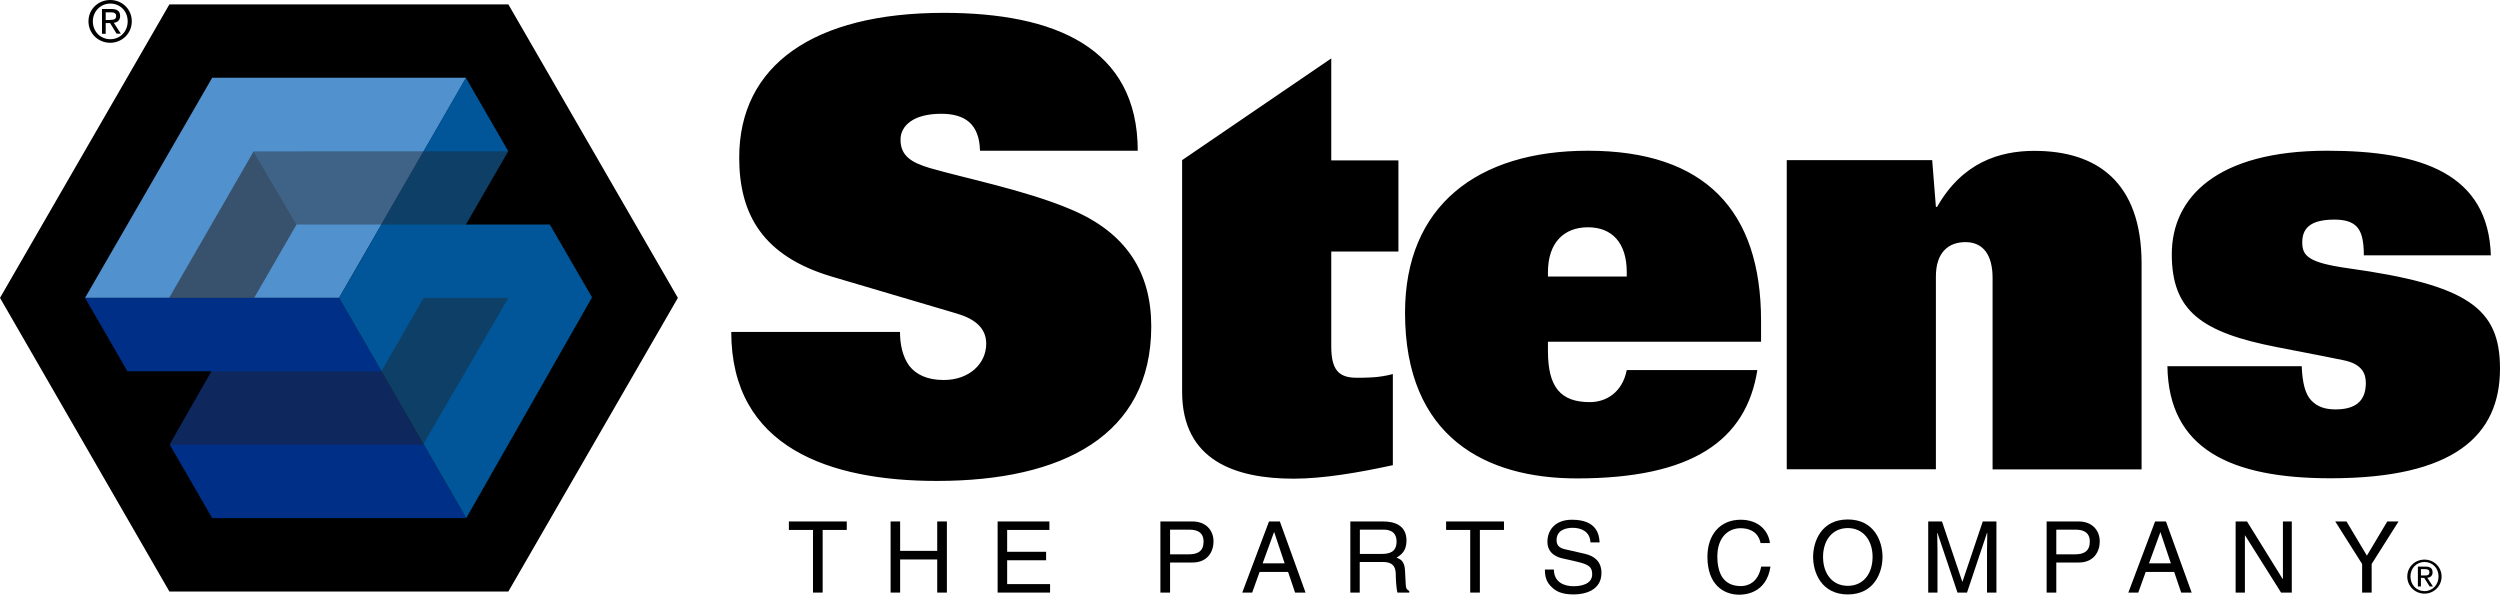 <?xml version="1.0" encoding="UTF-8"?>
<svg id="Layer_1" data-name="Layer 1" xmlns="http://www.w3.org/2000/svg" viewBox="0 0 188.75 44.9">
  <defs>
    <style>
      .cls-1 {
        opacity: .4;
      }

      .cls-1, .cls-2 {
        fill: #231f20;
        isolation: isolate;
      }

      .cls-3 {
        fill: #002f87;
      }

      .cls-2 {
        opacity: .55;
      }

      .cls-4 {
        fill: #005698;
      }

      .cls-5 {
        fill: #5191cd;
      }
    </style>
  </defs>
  <g id="Page-1">
    <g>
      <g>
        <g>
          <polygon points="12.79 44.66 0 22.49 12.79 .33 38.38 .33 51.18 22.49 38.38 44.66 12.79 44.66"/>
          <polygon id="path_1" data-name="path 1" class="cls-5" points="6.42 22.49 16.02 5.87 35.2 5.87 25.6 22.49 6.42 22.49"/>
          <polygon id="path_2" data-name="path 2" class="cls-3" points="12.81 33.56 16.02 39.12 35.2 39.12 25.6 22.49 6.42 22.49 9.62 28.03 15.97 28.03 12.81 33.56"/>
          <polygon id="path_4" data-name="path 4" class="cls-4" points="35.17 5.87 38.37 11.41 35.17 16.95 41.51 16.95 44.7 22.45 35.2 39.12 25.6 22.49 35.17 5.87"/>
        </g>
        <polygon class="cls-2" points="22.39 16.95 19.19 22.49 12.77 22.49 19.15 11.43 22.39 16.95"/>
        <polygon class="cls-1" points="19.15 11.43 38.37 11.42 35.17 16.95 22.39 16.95 19.15 11.43"/>
        <polygon class="cls-1" points="15.98 28.04 28.79 28.04 31.98 22.49 38.38 22.49 31.94 33.58 12.81 33.58 15.98 28.04"/>
      </g>
      <path d="M188.06,19.29c-.19-6.14-5.16-7.91-12.37-7.91-8.32,0-11.72,3.53-11.72,7.81s2.23,5.91,7.95,7.02c3.4.65,4.28.84,4.98.98,1.44.28,1.72,1.02,1.72,1.72,0,1.12-.51,2-2.28,2-.79,0-1.39-.19-1.86-.7-.42-.46-.65-1.26-.7-2.56h-10.14c.09,6.23,4.74,8.46,12.32,8.46,9.3,0,12.79-3.21,12.79-8.28,0-4.56-2.42-6.32-11.49-7.58-2.98-.42-3.44-.93-3.44-1.95s.56-1.72,2.42-1.72c.74,0,1.3.14,1.67.51s.56,1.02.56,2.19h9.59ZM134.91,35.43h11.25v-14.55c0-1.86.98-2.6,2.23-2.6,1.35,0,2.05.98,2.05,2.7v14.46h11.25v-15.54c0-6.18-3.4-8.51-8.09-8.51-2.65,0-5.44.88-7.35,4.23h-.09l-.28-3.53h-10.98v23.34h0ZM116.87,20.88v-.33c0-2.23,1.21-3.39,3.02-3.39s2.93,1.16,2.93,3.39v.33h-5.95ZM122.82,27.94c-.33,1.67-1.53,2.42-2.79,2.42-2.23,0-3.16-1.16-3.16-3.86v-.7h16.09v-1.58c0-8.32-4.23-12.84-13.07-12.84-8.37,0-13.81,4.19-13.81,12.23,0,9.44,6.14,12.51,12.97,12.51,8.74,0,12.79-2.88,13.63-8.18h-9.86ZM89.25,12.09v17.49c0,5.21,4.05,6.56,8.42,6.56,2.23,0,4.93-.46,7.49-1.02v-6.88c-1.02.28-1.95.28-2.74.28-1.35,0-1.91-.6-1.91-2.37v-7.16h5.07v-6.88h-5.07v-7.7l-11.26,7.68ZM85.9,11.39c0-7.81-6.28-10.42-14.65-10.42-9.81,0-15.44,3.95-15.44,10.93,0,4.32,1.81,7.44,6.98,8.98l9.44,2.79c1.26.37,2.23,1.02,2.23,2.28,0,1.49-1.26,2.74-3.21,2.74-1.26,0-2.09-.42-2.6-1.07-.51-.7-.7-1.63-.7-2.56h-12.74c0,8.74,7.44,11.25,15.53,11.25,9.49,0,16.18-3.44,16.18-11.67,0-4.05-1.86-7.07-6.09-8.84-3.39-1.44-8.09-2.37-10.65-3.12-1.4-.42-2.19-.93-2.19-2.14,0-1.02.93-1.95,3.07-1.95,1.72,0,2.88.7,2.93,2.79h11.91Z"/>
      <path d="M59.57,39.37h4.36v.64h-1.82v4.73h-.73v-4.73h-1.82v-.64h.01Z"/>
      <path d="M70.76,39.37h.73v5.37h-.73v-2.5h-2.8v2.5h-.72v-5.37h.72v2.22h2.8v-2.22Z"/>
      <path d="M79.28,44.74h-3.96v-5.37h3.91v.64h-3.19v1.65h2.94v.64h-2.94v1.8h3.24v.64Z"/>
      <path d="M88.34,44.74h-.73v-5.37h2.42c.99,0,1.59.64,1.59,1.51,0,.75-.43,1.59-1.59,1.59h-1.69s0,2.27,0,2.27ZM88.34,41.85h1.44c.65,0,1.09-.24,1.09-.96,0-.68-.46-.9-1.06-.9h-1.47v1.86Z"/>
      <path d="M95.1,43.18l-.56,1.56h-.75l2.02-5.37h.82l1.94,5.37h-.79l-.53-1.56h-2.15ZM96.99,42.53l-.79-2.36h-.01l-.86,2.36h1.66Z"/>
      <path d="M102.67,44.74h-.72v-5.37h2.48c.88,0,1.76.31,1.76,1.44,0,.79-.4,1.08-.75,1.29.31.13.61.26.64,1.01l.05.97c.01.3.04.41.27.54v.12h-.89c-.1-.33-.13-1.14-.13-1.35,0-.44-.09-.96-.96-.96h-1.76v2.31h0ZM102.67,41.82h1.68c.53,0,1.09-.13,1.09-.93s-.6-.9-.96-.9h-1.81v1.83Z"/>
      <path d="M109.19,39.37h4.36v.64h-1.82v4.73h-.73v-4.73h-1.82v-.64h.01Z"/>
      <path d="M120.08,40.94c-.04-.83-.73-1.09-1.33-1.09-.46,0-1.23.13-1.23.94,0,.46.32.61.64.68l1.53.35c.7.17,1.22.58,1.22,1.44,0,1.27-1.18,1.62-2.1,1.62-.99,0-1.38-.3-1.62-.52-.46-.41-.55-.86-.55-1.36h.68c0,.97.79,1.26,1.48,1.26.52,0,1.41-.13,1.41-.9,0-.56-.26-.74-1.14-.95l-1.1-.25c-.35-.08-1.14-.33-1.14-1.26,0-.84.55-1.66,1.85-1.66,1.88,0,2.06,1.12,2.09,1.71h-.69Z"/>
      <path d="M132.92,40.99c-.2-.94-.99-1.11-1.5-1.11-.97,0-1.76.72-1.76,2.13,0,1.26.45,2.24,1.78,2.24.47,0,1.29-.22,1.53-1.47h.7c-.3,2.03-1.95,2.12-2.35,2.12-1.22,0-2.41-.79-2.41-2.86,0-1.65.94-2.8,2.51-2.8,1.38,0,2.1.86,2.21,1.76h-.71Z"/>
      <path d="M139.51,44.88c-2,0-2.62-1.67-2.62-2.83s.61-2.83,2.62-2.83,2.62,1.67,2.62,2.83c0,1.16-.62,2.83-2.62,2.83ZM139.51,39.87c-1.17,0-1.87.92-1.87,2.18s.7,2.18,1.87,2.18,1.87-.92,1.87-2.18c0-1.26-.71-2.18-1.87-2.18Z"/>
      <path d="M150.02,44.74v-3.17c0-.16.02-.84.02-1.34h-.02l-1.51,4.51h-.72l-1.51-4.5h-.02c0,.49.02,1.17.02,1.33v3.17h-.7v-5.37h1.04l1.53,4.54h.02l1.53-4.54h1.03v5.37s-.71,0-.71,0Z"/>
      <path d="M155.25,44.74h-.73v-5.37h2.42c.99,0,1.59.64,1.59,1.51,0,.75-.43,1.59-1.59,1.59h-1.69v2.27ZM155.25,41.85h1.44c.65,0,1.09-.24,1.09-.96,0-.68-.46-.9-1.06-.9h-1.47v1.86Z"/>
      <path d="M162,43.18l-.56,1.56h-.75l2.02-5.37h.82l1.94,5.37h-.79l-.53-1.56h-2.15ZM163.9,42.53l-.79-2.36h0l-.86,2.36h1.66Z"/>
      <path d="M172.33,39.37h.7v5.37h-.81l-2.73-4.34h0v4.34h-.7v-5.37h.86l2.69,4.34h.02v-4.34h-.02Z"/>
      <path d="M179.07,44.74h-.73v-2.16l-2.03-3.21h.85l1.54,2.58,1.54-2.58h.85l-2.03,3.21v2.16h0Z"/>
      <path d="M6.68,1.61c0-.93.75-1.61,1.64-1.61s1.63.68,1.63,1.61-.75,1.62-1.63,1.62-1.64-.68-1.64-1.62ZM8.33,2.96c.73,0,1.31-.57,1.31-1.35s-.58-1.34-1.31-1.34-1.32.58-1.32,1.34c0,.78.58,1.35,1.32,1.35ZM7.98,2.55h-.28V.68h.71c.44,0,.66.16.66.53,0,.33-.21.48-.48.51l.53.82h-.32l-.49-.8h-.33v.81ZM8.32,1.5c.24,0,.45-.02.45-.3,0-.23-.21-.27-.41-.27h-.38v.58h.34Z"/>
      <path d="M183.05,42.25c.7,0,1.29.55,1.29,1.28s-.59,1.29-1.29,1.29-1.3-.55-1.3-1.29.59-1.28,1.3-1.28ZM183.05,44.63c.6,0,1.06-.48,1.06-1.11s-.46-1.09-1.06-1.09-1.06.47-1.06,1.09c0,.64.46,1.11,1.06,1.11ZM182.55,42.78h.58c.36,0,.53.14.53.43,0,.27-.17.39-.4.41l.43.66h-.25l-.41-.65h-.25v.65h-.23v-1.5ZM182.78,43.45h.24c.21,0,.4,0,.4-.25,0-.2-.17-.23-.33-.23h-.31v.48Z"/>
    </g>
  </g>
</svg>